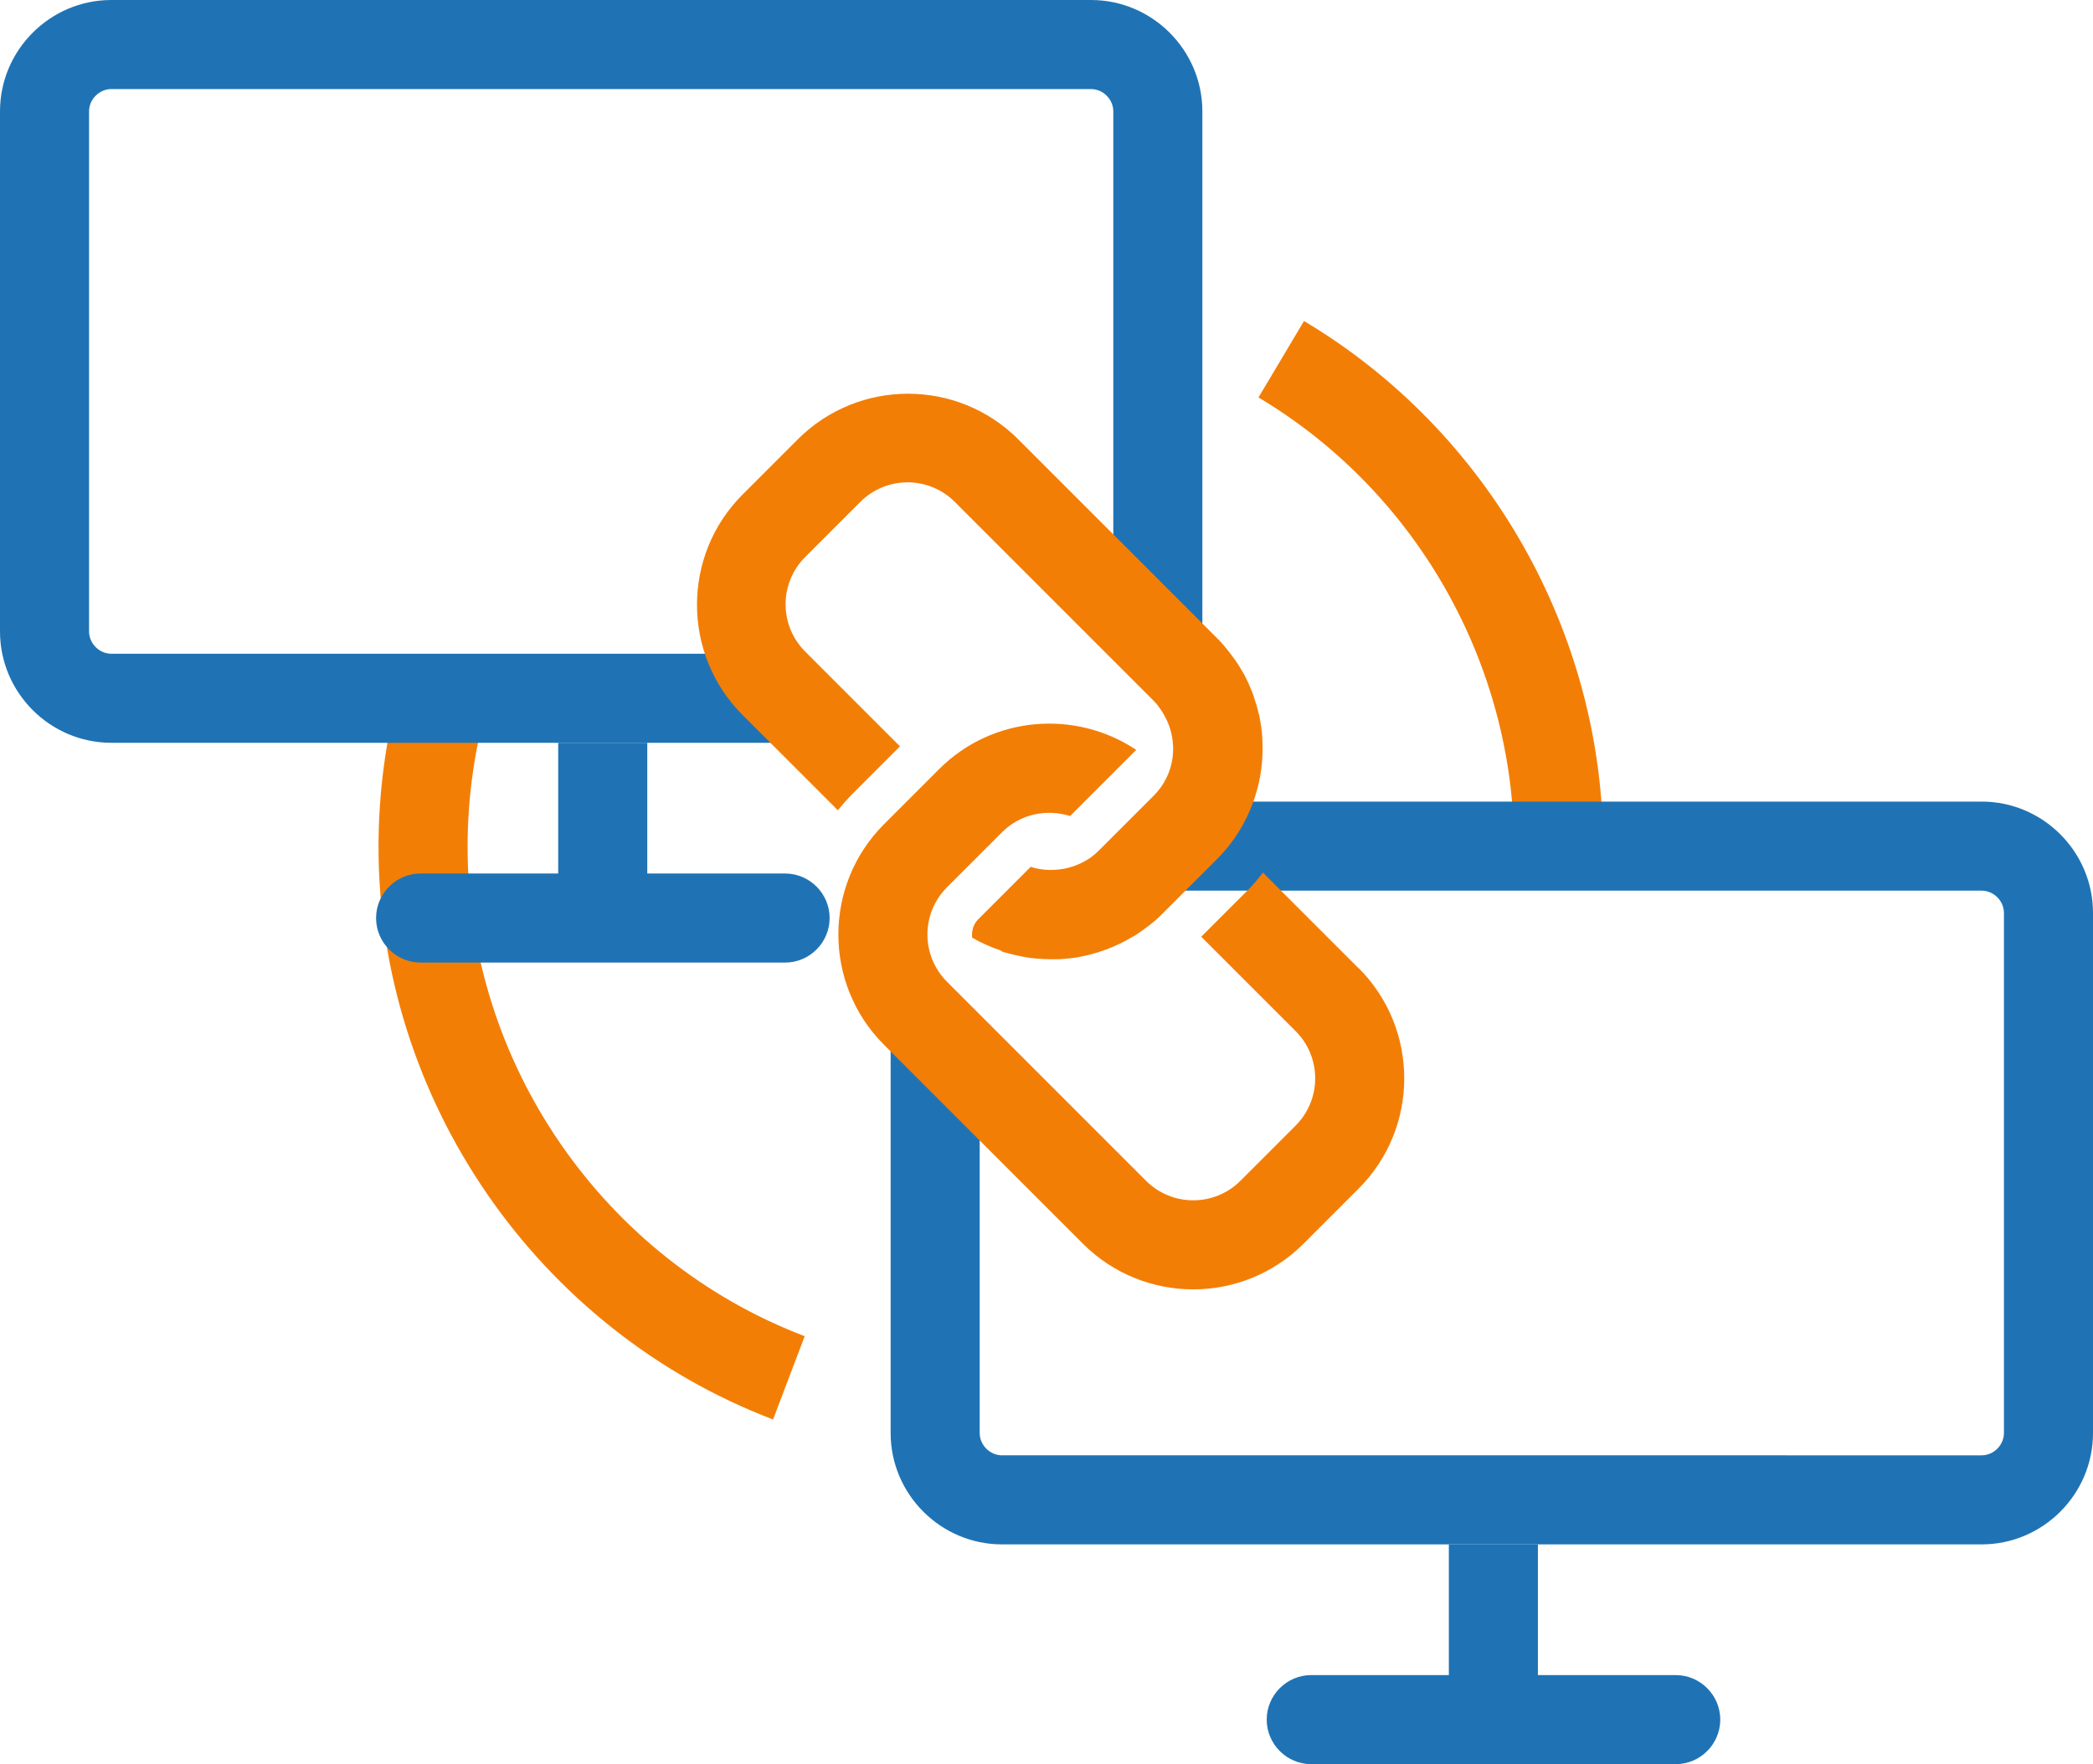<?xml version="1.0" encoding="UTF-8"?><svg xmlns="http://www.w3.org/2000/svg" viewBox="0 0 94 79.23"><defs><style>.d{fill:#1f73b5;}.e{fill:#f37e06;}</style></defs><g id="a"/><g id="b"><g id="c"><g><g><path class="e" d="M21,38.04c0-2.07,.27-4.12,.8-6.1l-3.86-1.04c-.62,2.32-.94,4.72-.94,7.14,0,11.34,7.12,21.67,17.72,25.71l1.42-3.74c-9.06-3.45-15.14-12.28-15.14-21.97Z"/><path class="e" d="M58.57,14.41l-2.05,3.44c7.08,4.22,11.48,11.96,11.48,20.2h4c0-9.63-5.15-18.69-13.43-23.63Z"/></g><g><path class="d" d="M35.25,39.23h-6.18v-5.87h-4v5.87h-6.18c-1.1,0-2,.9-2,2s.9,2,2,2h16.37c1.1,0,2-.9,2-2s-.9-2-2-2Z"/><path class="d" d="M34.73,29.36H5c-.54,0-1-.46-1-1V5c0-.54,.46-1,1-1H49c.54,0,1,.46,1,1V26.54l3.47,4c.33-.66,.53-1.4,.53-2.19V5c0-2.75-2.25-5-5-5H5C2.25,0,0,2.25,0,5V28.36c0,2.75,2.25,5,5,5H38.07l-.82-1.17-2.52-2.83Z"/><path class="d" d="M89,36H54.29l.03,.54-3.29,3.46h37.97c.54,0,1,.46,1,1v23.36c0,.54-.46,1-1,1H45c-.54,0-1-.46-1-1v-15.88l-4-4.52v20.4c0,2.75,2.25,5,5,5h44c2.75,0,5-2.25,5-5v-23.36c0-2.75-2.25-5-5-5Z"/><path class="d" d="M75.25,75.23h-6.18v-5.87h-4v5.87h-6.18c-1.1,0-2,.9-2,2s.9,2,2,2h16.37c1.1,0,2-.9,2-2s-.9-2-2-2Z"/></g><g><path class="e" d="M40.4,33.5l-4.24-4.24c-1.17-1.17-1.17-3.07,0-4.24l2.48-2.48c1.17-1.17,3.07-1.17,4.24,0l8.94,8.94c.11,.11,.21,.24,.3,.37,.07,.11,.14,.21,.2,.33,.62,1.14,.46,2.59-.5,3.55l-2.48,2.48c-.39,.39-.86,.63-1.35,.76-.26,.07-.53,.1-.8,.1-.03,0-.06,0-.09,0-.27-.01-.54-.05-.81-.14l-2.36,2.36c-.22,.22-.3,.53-.27,.82,.41,.24,.85,.43,1.29,.58,.03,.02,.05,.04,.09,.06,.1,.03,.2,.05,.3,.08,.08,.02,.16,.04,.24,.06,.23,.05,.45,.1,.69,.13,.09,.01,.18,.02,.27,.03,.22,.02,.44,.03,.66,.03,.1,0,.2,0,.3,0,.21,0,.42-.03,.64-.05,.11-.01,.22-.03,.32-.05,.2-.04,.4-.08,.6-.14,.11-.03,.23-.07,.34-.1,.19-.06,.38-.13,.56-.21,.11-.05,.22-.1,.34-.15,.18-.09,.35-.18,.53-.29,.06-.03,.11-.06,.17-.09h0c.41-.28,.82-.57,1.18-.94l2.48-2.48c.76-.76,1.3-1.65,1.64-2.61h0c.22-.62,.35-1.25,.39-1.9h0c.02-.33,.02-.65,0-.97h0c-.02-.32-.07-.63-.13-.94,0-.02-.01-.05-.02-.07-.06-.27-.14-.54-.23-.8-.02-.05-.03-.1-.05-.15-.11-.28-.23-.56-.37-.82-.02-.03-.03-.06-.05-.09-.13-.23-.27-.46-.43-.67-.05-.06-.09-.13-.14-.19-.18-.24-.38-.48-.6-.7l-8.94-8.94c-2.73-2.73-7.17-2.73-9.9,0l-2.48,2.48c-2.73,2.73-2.73,7.17,0,9.9l4.28,4.28c.21-.26,.43-.51,.67-.75l2.12-2.12Z"/><path class="e" d="M61.02,43.49l-4.3-4.3c-.2,.26-.41,.52-.65,.76l-2.12,2.12,4.24,4.24c1.17,1.17,1.17,3.07,0,4.24l-2.48,2.48c-1.17,1.17-3.07,1.17-4.24,0l-8.94-8.94c-1.17-1.17-1.17-3.07,0-4.24l2.48-2.48c.82-.82,2.01-1.05,3.05-.72l2.97-2.97c-2.72-1.82-6.45-1.54-8.85,.86l-2.48,2.48c-2.73,2.73-2.73,7.17,0,9.9l8.94,8.94c2.73,2.73,7.17,2.73,9.9,0l2.48-2.48c2.73-2.73,2.73-7.17,0-9.9Z"/></g></g></g></g></svg>